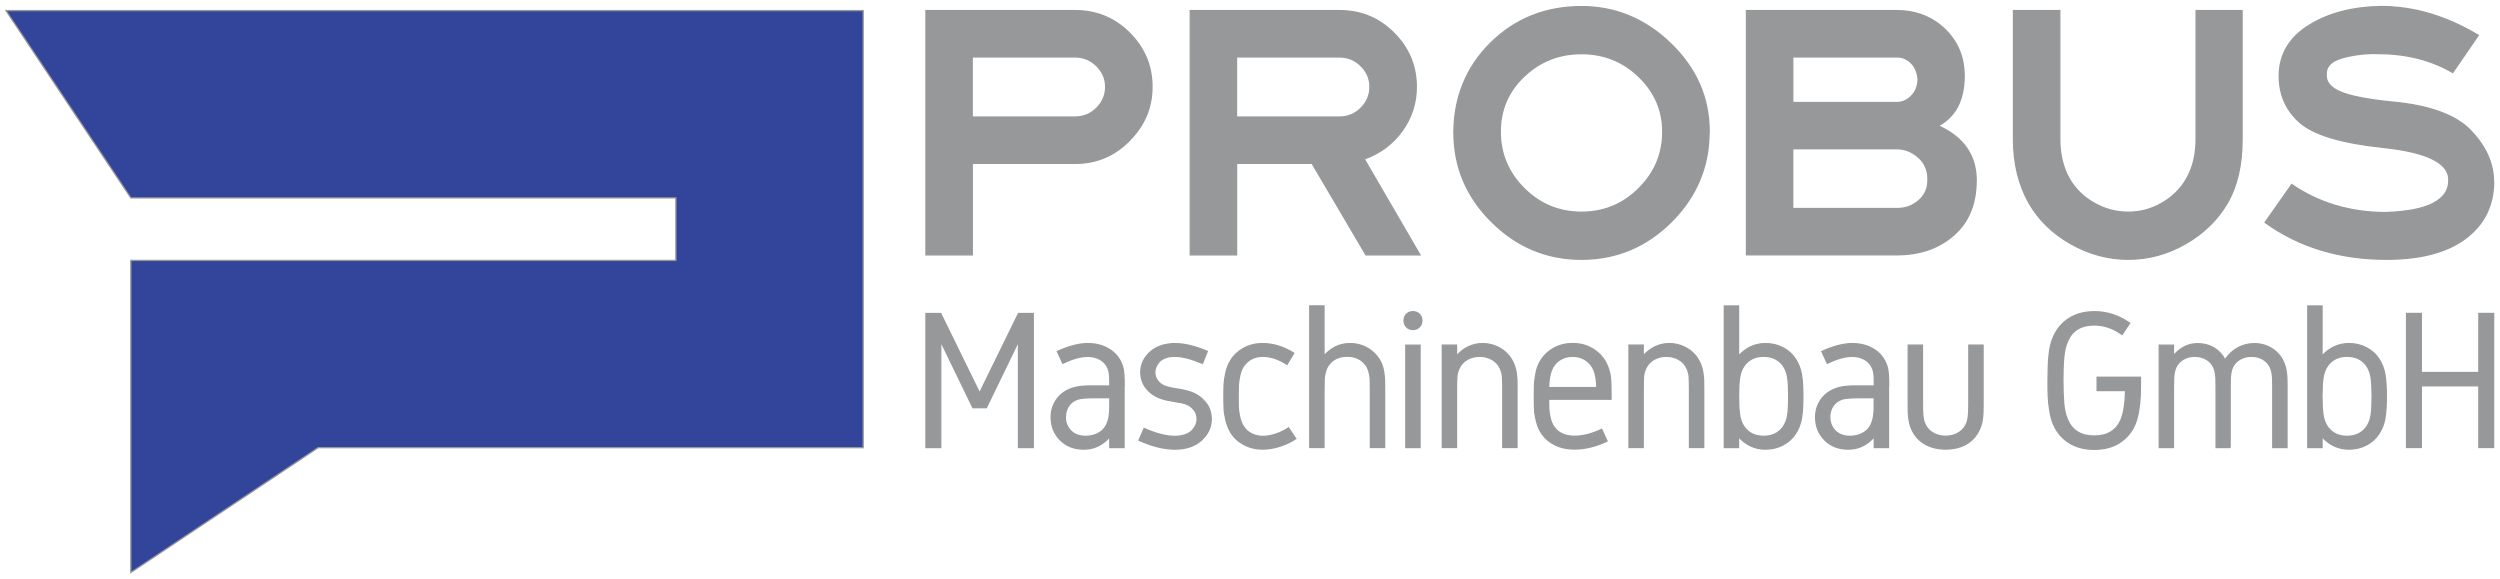 <?xml version="1.0" encoding="UTF-8"?>
<svg xmlns="http://www.w3.org/2000/svg" width="419" height="97" viewBox="0 0 419 97" fill="none">
  <path d="M1 1.78L21.93 33.17H113.28V43.64H21.93V95.95L53.32 75.03H144.67V1.78H1Z" fill="#33459B"></path>
  <path d="M155.19 75.01V52.55H157.66L164.18 65.86L170.7 52.55H173.17V75.01H170.7V57.21L165.31 68.33H163.06L157.67 57.21V75.01H155.19ZM180.18 27.38H162.95V42.72H155.19V1.78H180.18C183.76 1.78 186.81 3.03 189.31 5.54C191.81 8.04 193.07 11.05 193.07 14.55C193.07 18.05 191.82 20.96 189.31 23.53C186.81 26.1 183.76 27.38 180.18 27.38ZM185.31 14.55C185.31 13.2 184.81 12.03 183.81 11.04C182.81 10.04 181.6 9.54 180.17 9.54H162.94V19.62H180.17C181.6 19.62 182.81 19.12 183.81 18.12C184.81 17.12 185.31 15.93 185.31 14.55ZM228.94 42.72L219.9 27.38H207.25V42.72H199.49V1.78H224.48C228.06 1.78 231.11 3.03 233.61 5.54C236.11 8.05 237.37 11.05 237.37 14.55C237.37 17.28 236.58 19.74 234.99 21.94C233.4 24.14 231.28 25.71 228.64 26.65L237.99 42.72H228.94ZM229.61 14.55C229.61 13.2 229.11 12.03 228.11 11.04C227.11 10.04 225.9 9.54 224.47 9.54H207.24V19.62H224.47C225.9 19.62 227.11 19.12 228.11 18.12C229.11 17.12 229.61 15.93 229.61 14.55ZM286.44 22.07C286.44 27.93 284.33 32.97 280.12 37.16C275.9 41.36 270.88 43.45 265.06 43.45C259.24 43.45 254.21 41.35 250 37.16C245.78 32.97 243.68 27.98 243.68 22.19C243.68 16.4 245.74 11.24 249.85 7.19C253.96 3.14 259.04 1.11 265.07 1.11C270.77 1.11 275.76 3.19 280.04 7.34C284.32 11.5 286.46 16.4 286.46 22.07H286.44ZM278.68 22.07C278.68 18.49 277.34 15.41 274.68 12.84C272.01 10.27 268.81 8.99 265.06 8.99C261.31 8.99 258.1 10.25 255.44 12.78C252.77 15.31 251.44 18.4 251.44 22.07C251.44 25.74 252.77 28.95 255.44 31.6C258.11 34.25 261.31 35.57 265.06 35.57C268.81 35.57 272.01 34.25 274.68 31.6C277.35 28.95 278.68 25.78 278.68 22.07ZM331.2 30.25C331.2 34.16 329.95 37.21 327.44 39.41C324.94 41.61 321.73 42.71 317.82 42.71H292.71V1.78H317.82C321.08 1.78 323.79 2.82 325.95 4.9C328.11 6.98 329.19 9.58 329.19 12.72C329.19 16.75 327.74 19.54 324.85 21.09C329.09 23 331.21 26.06 331.21 30.25H331.2ZM321.48 13.27C321.36 12.05 320.94 11.11 320.23 10.46C319.52 9.81 318.71 9.5 317.82 9.54H300.47V17.18H317.82C318.72 17.22 319.54 16.89 320.29 16.17C321.04 15.46 321.44 14.49 321.48 13.27ZM323.13 30.19C323.17 28.6 322.63 27.32 321.51 26.34C320.39 25.36 319.16 24.9 317.81 24.93H300.46V34.95H317.81C319.24 34.99 320.48 34.56 321.54 33.67C322.6 32.77 323.13 31.61 323.13 30.19ZM375.77 23.35C375.77 27.67 374.94 31.23 373.3 34.04C371.65 36.85 369.32 39.12 366.3 40.85C363.29 42.58 360.09 43.45 356.71 43.45C353.33 43.45 350.11 42.58 347.06 40.85C344 39.12 341.66 36.83 340.03 33.98C338.32 30.93 337.46 27.38 337.46 23.35V1.78H345.22V23.35C345.22 25.88 345.75 28.08 346.81 29.95C347.79 31.66 349.17 33.03 350.97 34.04C352.76 35.06 354.67 35.57 356.71 35.57C358.75 35.57 360.59 35.06 362.36 34.04C364.13 33.02 365.51 31.66 366.48 29.95C367.54 28.08 368.07 25.88 368.07 23.35V1.78H375.77V23.35ZM188.39 64.68V75.01H186.01V73.19C184.8 74.58 183.35 75.27 181.65 75.27C180.04 75.27 178.73 74.76 177.71 73.74C176.69 72.72 176.18 71.45 176.18 69.92C176.18 68.78 176.51 67.77 177.15 66.88C177.8 66 178.72 65.38 179.9 65.02C180.25 64.91 180.64 64.84 181.06 64.78C181.48 64.73 181.85 64.7 182.17 64.69C182.49 64.69 182.97 64.69 183.61 64.69H186.01C186.01 63.85 186 63.25 185.97 62.88C185.94 62.51 185.87 62.17 185.76 61.86C185.5 61.15 185.05 60.62 184.43 60.26C183.81 59.9 183.09 59.72 182.29 59.72C181.12 59.72 179.72 60.11 178.12 60.88L177.22 58.91C179.14 58.03 180.84 57.59 182.3 57.59C183.76 57.59 184.94 57.93 186 58.6C187.06 59.28 187.78 60.24 188.16 61.5C188.33 62.06 188.41 63.12 188.41 64.67L188.39 64.68ZM196.9 57.59C198.47 57.59 200.29 58.02 202.34 58.89L201.53 60.9C199.67 60.11 198.12 59.71 196.9 59.71C196.29 59.71 195.75 59.8 195.28 59.98C194.81 60.16 194.47 60.39 194.23 60.68C194 60.96 193.83 61.25 193.71 61.54C193.6 61.83 193.54 62.11 193.54 62.38C193.54 62.91 193.69 63.37 193.98 63.77C194.27 64.17 194.64 64.47 195.08 64.67C195.5 64.86 196.21 65.03 197.21 65.18C198.2 65.33 199.03 65.52 199.7 65.77C200.63 66.11 201.41 66.67 202.05 67.46C202.69 68.25 203 69.18 203 70.24C203 71.58 202.46 72.76 201.37 73.76C200.28 74.76 198.79 75.27 196.9 75.27C195.12 75.27 193.12 74.78 190.9 73.79L191.76 71.81C193.73 72.7 195.44 73.14 196.9 73.14C197.55 73.14 198.13 73.05 198.64 72.87C199.14 72.69 199.53 72.45 199.81 72.16C200.09 71.86 200.29 71.56 200.43 71.23C200.57 70.91 200.64 70.58 200.64 70.24C200.64 69.64 200.46 69.11 200.11 68.67C199.76 68.23 199.31 67.9 198.77 67.7C198.41 67.56 197.69 67.41 196.6 67.24C195.51 67.07 194.64 66.84 194 66.54C193.19 66.17 192.51 65.62 191.99 64.9C191.46 64.18 191.2 63.34 191.2 62.39C191.2 61.09 191.72 59.97 192.76 59.02C193.8 58.07 195.19 57.6 196.93 57.6L196.9 57.59ZM211.64 57.59C213.38 57.59 215.11 58.12 216.83 59.19L215.7 61.06C214.29 60.16 212.94 59.71 211.64 59.71C210.25 59.71 209.18 60.27 208.4 61.38C208.12 61.78 207.92 62.31 207.78 62.96C207.64 63.61 207.56 64.15 207.54 64.59C207.52 65.02 207.51 65.61 207.51 66.33C207.51 67.16 207.51 67.79 207.53 68.23C207.55 68.67 207.62 69.19 207.75 69.81C207.88 70.42 208.07 70.94 208.32 71.36C208.69 71.97 209.17 72.42 209.76 72.71C210.35 73 210.98 73.14 211.63 73.14C212.36 73.14 213.12 73 213.9 72.73C214.68 72.46 215.37 72.12 215.96 71.71L217.17 73.52C216.42 74.03 215.55 74.45 214.55 74.77C213.56 75.1 212.58 75.26 211.63 75.26C210.42 75.26 209.35 74.99 208.39 74.46C207.44 73.93 206.71 73.23 206.22 72.36C205.88 71.77 205.63 71.11 205.46 70.4C205.29 69.69 205.19 69.07 205.17 68.54C205.14 68.02 205.13 67.28 205.13 66.33C205.13 65.5 205.14 64.84 205.17 64.34C205.2 63.84 205.3 63.21 205.46 62.46C205.63 61.71 205.88 61.05 206.22 60.49C206.74 59.62 207.47 58.92 208.4 58.39C209.34 57.86 210.41 57.59 211.63 57.59H211.64ZM226.28 57.59C227.21 57.59 228.06 57.78 228.83 58.16C229.6 58.54 230.24 59.05 230.75 59.68C231.07 60.07 231.32 60.48 231.51 60.92C231.7 61.35 231.83 61.83 231.91 62.36C231.98 62.89 232.03 63.32 232.04 63.66C232.06 64 232.06 64.47 232.06 65.09V75H229.68V65.24C229.68 64.44 229.67 63.85 229.65 63.47C229.63 63.1 229.55 62.67 229.41 62.19C229.27 61.71 229.06 61.31 228.76 60.97C228.04 60.12 227.05 59.7 225.79 59.7C224.53 59.7 223.54 60.12 222.82 60.97C222.52 61.31 222.31 61.72 222.17 62.19C222.03 62.67 221.95 63.09 221.93 63.47C221.91 63.85 221.9 64.44 221.9 65.24V75H219.52V51.27H221.9V59.65C222.5 58.98 223.16 58.47 223.86 58.12C224.56 57.77 225.37 57.59 226.26 57.59H226.28ZM235.74 52.66C236.02 52.38 236.38 52.24 236.81 52.24C237.24 52.24 237.6 52.38 237.88 52.66C238.16 52.94 238.3 53.3 238.3 53.73C238.3 54.16 238.16 54.52 237.88 54.8C237.6 55.08 237.24 55.22 236.81 55.22C236.38 55.22 236.02 55.08 235.74 54.8C235.46 54.52 235.32 54.16 235.32 53.73C235.32 53.3 235.46 52.94 235.74 52.66ZM248.45 57.59C249.62 57.59 250.69 57.9 251.65 58.52C252.61 59.14 253.31 60 253.75 61.11C253.91 61.49 254.02 61.92 254.1 62.41C254.17 62.9 254.22 63.31 254.23 63.64C254.24 63.97 254.25 64.46 254.25 65.09V75H251.87V65.24C251.87 64.24 251.85 63.51 251.81 63.06C251.77 62.61 251.65 62.18 251.46 61.77C251.16 61.11 250.71 60.61 250.09 60.25C249.47 59.89 248.77 59.71 247.99 59.71C247.21 59.71 246.51 59.89 245.89 60.25C245.27 60.61 244.81 61.12 244.52 61.77C244.33 62.18 244.21 62.61 244.17 63.06C244.13 63.51 244.11 64.24 244.11 65.24V75H241.73V57.84H244.11V59.65C245.36 58.28 246.81 57.59 248.47 57.59H248.45ZM263.9 75.26C262.67 75.26 261.59 75.03 260.65 74.57C259.71 74.11 258.96 73.48 258.41 72.67C258.02 72.11 257.73 71.44 257.53 70.67C257.33 69.9 257.22 69.24 257.2 68.71C257.17 68.18 257.16 67.41 257.16 66.42C257.16 65.61 257.16 64.99 257.18 64.57C257.2 64.15 257.25 63.65 257.34 63.05C257.43 62.45 257.56 61.91 257.75 61.42C258.19 60.26 258.94 59.33 259.98 58.63C261.02 57.93 262.22 57.58 263.59 57.58C264.96 57.58 266.13 57.93 267.18 58.63C268.23 59.33 268.99 60.27 269.44 61.43C269.7 62.1 269.87 62.76 269.92 63.42C269.98 64.08 270.01 65.07 270.01 66.39V66.91H259.54C259.54 67.6 259.55 68.15 259.57 68.57C259.59 68.99 259.67 69.49 259.81 70.08C259.95 70.67 260.16 71.16 260.44 71.55C261.17 72.6 262.32 73.12 263.9 73.12C265.31 73.12 266.82 72.73 268.44 71.96L269.34 73.93C267.47 74.81 265.65 75.25 263.9 75.25V75.26ZM279.74 57.59C280.91 57.59 281.98 57.9 282.94 58.52C283.9 59.14 284.6 60 285.04 61.11C285.2 61.49 285.31 61.92 285.39 62.41C285.46 62.9 285.51 63.31 285.52 63.64C285.53 63.97 285.54 64.46 285.54 65.09V75H283.16V65.24C283.16 64.24 283.14 63.51 283.1 63.06C283.06 62.61 282.94 62.18 282.75 61.77C282.45 61.11 282 60.61 281.38 60.25C280.76 59.89 280.06 59.71 279.28 59.71C278.5 59.71 277.8 59.89 277.18 60.25C276.56 60.61 276.1 61.12 275.81 61.77C275.62 62.18 275.5 62.61 275.46 63.06C275.42 63.51 275.4 64.24 275.4 65.24V75H273.02V57.84H275.4V59.65C276.65 58.28 278.1 57.59 279.76 57.59H279.74ZM295.9 57.59C296.98 57.59 297.96 57.82 298.83 58.29C299.71 58.75 300.4 59.37 300.89 60.13C301.42 60.93 301.76 61.81 301.92 62.75C302.08 63.69 302.16 64.92 302.16 66.43C302.16 67.94 302.08 69.17 301.92 70.11C301.76 71.05 301.42 71.92 300.89 72.73C300.39 73.49 299.71 74.1 298.83 74.57C297.95 75.03 296.97 75.27 295.9 75.27C294.14 75.27 292.64 74.58 291.38 73.19V75.01H289V51.28H291.38V59.67C292.64 58.28 294.14 57.59 295.9 57.59ZM316.51 64.68V75.01H314.13V73.19C312.92 74.58 311.47 75.27 309.77 75.27C308.16 75.27 306.85 74.76 305.83 73.74C304.81 72.72 304.3 71.45 304.3 69.92C304.3 68.78 304.63 67.77 305.28 66.88C305.93 66 306.85 65.38 308.03 65.02C308.38 64.91 308.77 64.84 309.19 64.78C309.61 64.73 309.98 64.7 310.3 64.69C310.62 64.69 311.1 64.69 311.74 64.69H314.14C314.14 63.85 314.13 63.25 314.1 62.88C314.07 62.51 314 62.17 313.89 61.86C313.63 61.15 313.18 60.62 312.56 60.26C311.94 59.9 311.22 59.72 310.42 59.72C309.25 59.72 307.85 60.11 306.25 60.88L305.35 58.91C307.27 58.03 308.97 57.59 310.43 57.59C311.89 57.59 313.07 57.93 314.13 58.6C315.19 59.28 315.91 60.24 316.29 61.5C316.46 62.06 316.54 63.12 316.54 64.67L316.51 64.68ZM319.82 57.84H322.2V67.75C322.2 69.18 322.28 70.14 322.44 70.62C322.7 71.43 323.16 72.06 323.82 72.48C324.48 72.91 325.23 73.12 326.09 73.12C326.95 73.12 327.7 72.91 328.36 72.48C329.02 72.05 329.48 71.43 329.74 70.62C329.9 70.13 329.98 69.18 329.98 67.75V57.84H332.36V67.91C332.36 68.47 332.36 68.9 332.34 69.2C332.33 69.5 332.29 69.87 332.23 70.32C332.17 70.77 332.07 71.17 331.93 71.53C331.48 72.74 330.76 73.66 329.75 74.3C328.74 74.94 327.52 75.26 326.09 75.26C324.66 75.26 323.44 74.94 322.43 74.3C321.42 73.66 320.69 72.74 320.25 71.53C320.11 71.17 320.01 70.77 319.95 70.32C319.89 69.88 319.85 69.5 319.84 69.2C319.83 68.9 319.82 68.47 319.82 67.91V57.84ZM351 52.24C353.13 52.24 355.1 52.88 356.93 54.16L355.66 56.06C354.18 54.99 352.62 54.46 351 54.46C348.8 54.46 347.31 55.36 346.53 57.16C346.19 57.93 345.97 58.85 345.88 59.9C345.78 60.96 345.74 62.25 345.74 63.77C345.74 65.29 345.79 66.58 345.88 67.64C345.97 68.7 346.19 69.61 346.53 70.38C347.31 72.18 348.8 73.08 351 73.08C353.2 73.08 354.69 72.18 355.47 70.38C355.93 69.32 356.2 67.68 356.25 65.45H351.48V63.23H358.74C358.74 64.56 358.73 65.59 358.7 66.32C358.67 67.04 358.59 67.88 358.44 68.82C358.29 69.76 358.07 70.56 357.77 71.23C357.21 72.49 356.35 73.48 355.2 74.21C354.05 74.94 352.65 75.3 351 75.3C349.35 75.3 347.96 74.94 346.8 74.21C345.64 73.48 344.78 72.49 344.22 71.23C343.93 70.6 343.71 69.82 343.56 68.91C343.41 68 343.32 67.19 343.29 66.48C343.26 65.78 343.25 64.88 343.25 63.78C343.25 62.09 343.31 60.64 343.43 59.45C343.55 58.26 343.81 57.21 344.22 56.33C344.8 55.06 345.67 54.06 346.83 53.34C347.99 52.61 349.38 52.25 350.99 52.25L351 52.24ZM373.8 75.01H371.42V64.9C371.42 64.25 371.42 63.77 371.4 63.46C371.4 63.16 371.35 62.83 371.29 62.47C371.23 62.11 371.13 61.8 371.01 61.53C370.73 60.96 370.31 60.51 369.75 60.19C369.18 59.87 368.55 59.71 367.85 59.71C367.15 59.71 366.52 59.87 365.95 60.19C365.38 60.51 364.96 60.96 364.69 61.53C364.56 61.79 364.47 62.11 364.4 62.47C364.34 62.83 364.3 63.16 364.29 63.46C364.28 63.76 364.27 64.24 364.27 64.9V75.01H361.89V57.85H364.27V59.61C365.43 58.27 366.78 57.6 368.31 57.6C369.36 57.6 370.28 57.84 371.07 58.32C371.86 58.8 372.48 59.46 372.91 60.31C373.47 59.46 374.17 58.8 375.02 58.32C375.87 57.84 376.8 57.6 377.83 57.6C378.98 57.6 380.01 57.91 380.91 58.52C381.82 59.13 382.47 59.98 382.87 61.06C383.01 61.42 383.11 61.82 383.17 62.27C383.23 62.72 383.27 63.1 383.28 63.4C383.29 63.71 383.3 64.16 383.3 64.75V75.01H380.92V64.9C380.92 64.25 380.92 63.77 380.9 63.46C380.89 63.16 380.85 62.83 380.79 62.47C380.73 62.11 380.63 61.8 380.5 61.53C380.23 60.96 379.8 60.51 379.24 60.19C378.67 59.87 378.04 59.71 377.34 59.71C376.64 59.71 376.01 59.87 375.44 60.19C374.87 60.51 374.45 60.96 374.18 61.53C374.05 61.79 373.96 62.11 373.9 62.47C373.84 62.83 373.8 63.16 373.79 63.46C373.78 63.76 373.77 64.24 373.77 64.9V75.01H373.8ZM393.69 57.59C394.77 57.59 395.75 57.82 396.62 58.29C397.5 58.75 398.19 59.37 398.68 60.13C399.21 60.93 399.55 61.81 399.71 62.75C399.87 63.69 399.95 64.92 399.95 66.43C399.95 67.94 399.87 69.17 399.71 70.11C399.55 71.05 399.21 71.92 398.68 72.73C398.18 73.49 397.5 74.1 396.62 74.57C395.74 75.03 394.76 75.27 393.69 75.27C391.93 75.27 390.43 74.58 389.17 73.19V75.01H386.79V51.28H389.17V59.67C390.43 58.28 391.94 57.59 393.69 57.59ZM403.34 52.54H405.81V62.44H415.46V52.54H417.93V75H415.46V64.66H405.81V75H403.34V52.54ZM417.94 30.5C417.9 34.49 416.32 37.65 413.21 39.97C410.09 42.29 405.68 43.45 399.98 43.45C392.12 43.45 385.34 41.39 379.63 37.28L384.09 30.93C388.61 34.02 393.82 35.59 399.73 35.63C403.36 35.51 406.03 35 407.76 34.1C409.49 33.2 410.38 31.98 410.42 30.43C410.54 28.92 409.69 27.69 407.85 26.73C406.02 25.77 403.15 25.09 399.23 24.68C392.35 23.95 387.74 22.55 385.42 20.49C383.1 18.43 381.96 15.78 382 12.52C382.08 9.02 383.75 6.26 387.01 4.24C390.27 2.22 394.26 1.18 398.99 1.09C404.53 1.09 409.99 2.7 415.36 5.92L411.08 12.15C407.45 10.03 403.24 8.97 398.43 8.97C396.35 8.93 394.39 9.18 392.53 9.7C390.68 10.23 389.79 11.17 389.87 12.51C389.79 13.73 390.58 14.7 392.25 15.41C393.92 16.12 396.77 16.68 400.8 17.09C407.15 17.66 411.59 19.27 414.12 21.92C416.65 24.57 417.91 27.42 417.91 30.47L417.94 30.5ZM393.37 59.71C391.95 59.71 390.87 60.23 390.12 61.26C389.72 61.81 389.46 62.48 389.34 63.26C389.22 64.04 389.16 65.09 389.16 66.42C389.16 67.75 389.22 68.79 389.34 69.58C389.46 70.36 389.72 71.03 390.12 71.58C390.87 72.62 391.96 73.13 393.37 73.13C394.78 73.13 395.87 72.61 396.62 71.58C397.02 71.03 397.28 70.36 397.4 69.58C397.52 68.8 397.57 67.74 397.57 66.42C397.57 65.1 397.51 64.05 397.4 63.26C397.28 62.48 397.02 61.81 396.62 61.26C395.87 60.22 394.78 59.71 393.37 59.71ZM306.67 69.91C306.67 70.82 306.97 71.58 307.57 72.2C308.17 72.82 309.01 73.13 310.08 73.13C310.95 73.13 311.72 72.92 312.4 72.5C313.08 72.08 313.55 71.44 313.83 70.58C313.93 70.27 314 69.92 314.04 69.52C314.09 69.12 314.11 68.74 314.12 68.39C314.12 68.04 314.12 67.46 314.12 66.65H311.82C310.3 66.65 309.29 66.72 308.81 66.87C308.12 67.08 307.59 67.46 307.22 68.01C306.85 68.56 306.66 69.19 306.66 69.92L306.67 69.91ZM295.59 59.71C294.17 59.71 293.09 60.23 292.34 61.26C291.94 61.81 291.68 62.48 291.56 63.26C291.44 64.04 291.38 65.09 291.38 66.42C291.38 67.75 291.44 68.79 291.56 69.58C291.68 70.36 291.94 71.03 292.34 71.58C293.09 72.62 294.18 73.13 295.59 73.13C297 73.13 298.09 72.61 298.84 71.58C299.24 71.03 299.5 70.36 299.62 69.58C299.74 68.8 299.79 67.74 299.79 66.42C299.79 65.1 299.73 64.05 299.62 63.26C299.5 62.48 299.24 61.81 298.84 61.26C298.09 60.22 297 59.71 295.59 59.71ZM267.63 64.96C267.61 63.75 267.45 62.8 267.17 62.09C266.88 61.36 266.42 60.78 265.78 60.35C265.14 59.92 264.41 59.71 263.58 59.71C262.75 59.71 261.98 59.92 261.36 60.35C260.74 60.78 260.29 61.35 260.01 62.07C259.72 62.81 259.57 63.77 259.55 64.96H267.63ZM238 75.01H235.62V57.85H238V75.01ZM178.55 69.91C178.55 70.82 178.85 71.58 179.45 72.2C180.05 72.82 180.89 73.13 181.97 73.13C182.84 73.13 183.61 72.92 184.29 72.5C184.97 72.08 185.44 71.44 185.72 70.58C185.82 70.27 185.89 69.92 185.93 69.52C185.98 69.12 186 68.74 186.01 68.39C186.01 68.04 186.01 67.46 186.01 66.65H183.71C182.19 66.65 181.18 66.72 180.7 66.87C180.01 67.08 179.48 67.46 179.11 68.01C178.74 68.56 178.55 69.19 178.55 69.92V69.91Z" fill="#96989A"></path>
  <path d="M1 1.78L21.93 33.17H113.28V43.64H21.93V95.95L53.32 75.03H144.67V1.78H1Z" stroke="#96989A" stroke-width="0.22" stroke-miterlimit="10"></path>
  <path d="M155.19 75.01V52.55H157.66L164.18 65.86L170.7 52.55H173.17V75.01H170.7V57.21L165.31 68.33H163.06L157.67 57.21V75.01H155.19ZM180.18 27.38H162.95V42.72H155.19V1.78H180.18C183.76 1.78 186.81 3.03 189.31 5.54C191.81 8.04 193.07 11.05 193.07 14.55C193.07 18.05 191.82 20.96 189.31 23.53C186.81 26.1 183.76 27.38 180.18 27.38ZM185.31 14.55C185.31 13.2 184.81 12.03 183.81 11.04C182.81 10.04 181.6 9.54 180.17 9.54H162.94V19.62H180.17C181.6 19.62 182.81 19.12 183.81 18.12C184.81 17.12 185.31 15.93 185.31 14.55ZM228.94 42.72L219.9 27.38H207.25V42.72H199.49V1.78H224.48C228.06 1.78 231.11 3.03 233.61 5.54C236.11 8.05 237.37 11.05 237.37 14.55C237.37 17.28 236.58 19.74 234.99 21.94C233.4 24.14 231.28 25.71 228.64 26.65L237.99 42.72H228.94ZM229.61 14.55C229.61 13.2 229.11 12.03 228.11 11.04C227.11 10.04 225.9 9.54 224.47 9.54H207.24V19.62H224.47C225.9 19.62 227.11 19.12 228.11 18.12C229.11 17.12 229.61 15.93 229.61 14.55ZM286.44 22.07C286.44 27.93 284.33 32.97 280.12 37.16C275.9 41.36 270.88 43.45 265.06 43.45C259.24 43.45 254.21 41.35 250 37.16C245.78 32.97 243.68 27.98 243.68 22.19C243.68 16.4 245.74 11.24 249.85 7.19C253.96 3.14 259.04 1.11 265.07 1.11C270.77 1.11 275.76 3.19 280.04 7.34C284.32 11.5 286.46 16.4 286.46 22.07H286.44ZM278.68 22.07C278.68 18.49 277.34 15.41 274.68 12.84C272.01 10.27 268.81 8.99 265.06 8.99C261.31 8.99 258.1 10.25 255.44 12.78C252.77 15.31 251.44 18.4 251.44 22.07C251.44 25.74 252.77 28.95 255.44 31.6C258.11 34.25 261.31 35.57 265.06 35.57C268.81 35.57 272.01 34.25 274.68 31.6C277.35 28.95 278.68 25.78 278.68 22.07ZM331.2 30.25C331.2 34.16 329.95 37.21 327.44 39.41C324.94 41.61 321.73 42.71 317.82 42.71H292.71V1.78H317.82C321.08 1.78 323.79 2.82 325.95 4.9C328.11 6.98 329.19 9.58 329.19 12.72C329.19 16.75 327.74 19.54 324.85 21.09C329.09 23 331.21 26.06 331.21 30.25H331.2ZM321.48 13.27C321.36 12.05 320.94 11.11 320.23 10.46C319.52 9.81 318.71 9.5 317.82 9.54H300.47V17.18H317.82C318.72 17.22 319.54 16.89 320.29 16.17C321.04 15.46 321.44 14.49 321.48 13.27ZM323.13 30.19C323.17 28.6 322.63 27.32 321.51 26.34C320.39 25.36 319.16 24.9 317.81 24.93H300.46V34.95H317.81C319.24 34.99 320.48 34.56 321.54 33.67C322.6 32.77 323.13 31.61 323.13 30.19ZM375.77 23.35C375.77 27.67 374.94 31.23 373.3 34.04C371.65 36.85 369.32 39.12 366.3 40.85C363.29 42.58 360.09 43.45 356.71 43.45C353.33 43.45 350.11 42.58 347.06 40.85C344 39.12 341.66 36.83 340.03 33.98C338.32 30.93 337.46 27.38 337.46 23.35V1.78H345.22V23.35C345.22 25.88 345.75 28.08 346.81 29.95C347.79 31.66 349.17 33.03 350.97 34.04C352.76 35.06 354.67 35.57 356.71 35.57C358.75 35.57 360.59 35.06 362.36 34.04C364.13 33.02 365.51 31.66 366.48 29.95C367.54 28.08 368.07 25.88 368.07 23.35V1.78H375.77V23.35ZM188.39 64.68V75.01H186.01V73.19C184.8 74.58 183.35 75.27 181.65 75.27C180.04 75.27 178.73 74.76 177.71 73.74C176.69 72.72 176.18 71.45 176.18 69.92C176.18 68.78 176.51 67.77 177.15 66.88C177.8 66 178.72 65.38 179.9 65.02C180.25 64.91 180.64 64.84 181.06 64.78C181.48 64.73 181.85 64.7 182.17 64.69C182.49 64.69 182.97 64.69 183.61 64.69H186.01C186.01 63.85 186 63.25 185.97 62.88C185.94 62.51 185.87 62.17 185.76 61.86C185.5 61.15 185.05 60.62 184.43 60.26C183.81 59.9 183.09 59.72 182.29 59.72C181.12 59.72 179.72 60.11 178.12 60.88L177.22 58.91C179.14 58.03 180.84 57.59 182.3 57.59C183.76 57.59 184.94 57.93 186 58.6C187.06 59.28 187.78 60.24 188.16 61.5C188.33 62.06 188.41 63.12 188.41 64.67L188.39 64.68ZM196.9 57.59C198.47 57.59 200.29 58.02 202.34 58.89L201.53 60.9C199.67 60.11 198.12 59.71 196.9 59.71C196.29 59.71 195.75 59.8 195.28 59.98C194.81 60.16 194.47 60.39 194.23 60.68C194 60.96 193.83 61.25 193.71 61.54C193.6 61.83 193.54 62.11 193.54 62.38C193.54 62.91 193.69 63.37 193.98 63.77C194.27 64.17 194.64 64.47 195.08 64.67C195.5 64.86 196.21 65.03 197.21 65.18C198.2 65.33 199.03 65.52 199.7 65.77C200.63 66.11 201.41 66.67 202.05 67.46C202.69 68.25 203 69.18 203 70.24C203 71.58 202.46 72.76 201.37 73.76C200.28 74.76 198.79 75.27 196.9 75.27C195.12 75.27 193.12 74.78 190.9 73.79L191.76 71.81C193.73 72.7 195.44 73.14 196.9 73.14C197.55 73.14 198.13 73.05 198.64 72.87C199.14 72.69 199.53 72.45 199.81 72.16C200.09 71.86 200.29 71.56 200.43 71.23C200.57 70.91 200.64 70.58 200.64 70.24C200.64 69.64 200.46 69.11 200.11 68.67C199.76 68.23 199.31 67.9 198.77 67.7C198.41 67.56 197.69 67.41 196.6 67.24C195.51 67.07 194.64 66.84 194 66.54C193.19 66.17 192.51 65.62 191.99 64.9C191.46 64.18 191.2 63.34 191.2 62.39C191.2 61.09 191.72 59.97 192.76 59.02C193.8 58.07 195.19 57.6 196.93 57.6L196.9 57.59ZM211.64 57.59C213.38 57.59 215.11 58.12 216.83 59.19L215.7 61.06C214.29 60.16 212.94 59.71 211.64 59.71C210.25 59.71 209.18 60.27 208.4 61.38C208.12 61.78 207.92 62.31 207.78 62.96C207.64 63.61 207.56 64.15 207.54 64.59C207.52 65.02 207.51 65.61 207.51 66.33C207.51 67.16 207.51 67.79 207.53 68.23C207.55 68.67 207.62 69.19 207.75 69.81C207.88 70.42 208.07 70.94 208.32 71.36C208.69 71.97 209.17 72.42 209.76 72.71C210.35 73 210.98 73.14 211.63 73.14C212.36 73.14 213.12 73 213.9 72.73C214.68 72.46 215.37 72.12 215.96 71.71L217.17 73.52C216.42 74.03 215.55 74.45 214.55 74.77C213.56 75.1 212.58 75.26 211.63 75.26C210.42 75.26 209.35 74.99 208.39 74.46C207.44 73.93 206.71 73.23 206.22 72.36C205.88 71.77 205.63 71.11 205.46 70.4C205.29 69.69 205.19 69.07 205.17 68.54C205.14 68.02 205.13 67.28 205.13 66.33C205.13 65.5 205.14 64.84 205.17 64.34C205.2 63.84 205.3 63.21 205.46 62.46C205.63 61.71 205.88 61.05 206.22 60.49C206.74 59.62 207.47 58.92 208.4 58.39C209.34 57.86 210.41 57.59 211.63 57.59H211.64ZM226.28 57.59C227.21 57.59 228.06 57.78 228.83 58.16C229.6 58.54 230.24 59.05 230.75 59.68C231.07 60.07 231.32 60.48 231.51 60.92C231.7 61.35 231.83 61.83 231.91 62.36C231.98 62.89 232.03 63.32 232.04 63.66C232.06 64 232.06 64.47 232.06 65.09V75H229.68V65.24C229.68 64.44 229.67 63.85 229.65 63.47C229.63 63.1 229.55 62.67 229.41 62.19C229.27 61.71 229.06 61.31 228.76 60.97C228.04 60.12 227.05 59.7 225.79 59.7C224.53 59.7 223.54 60.12 222.82 60.97C222.52 61.31 222.31 61.72 222.17 62.19C222.03 62.67 221.95 63.09 221.93 63.47C221.91 63.85 221.9 64.44 221.9 65.24V75H219.52V51.27H221.9V59.65C222.5 58.98 223.16 58.47 223.86 58.12C224.56 57.77 225.37 57.59 226.26 57.59H226.28ZM235.74 52.66C236.02 52.38 236.38 52.24 236.81 52.24C237.24 52.24 237.6 52.38 237.88 52.66C238.16 52.94 238.3 53.3 238.3 53.73C238.3 54.16 238.16 54.52 237.88 54.8C237.6 55.08 237.24 55.22 236.81 55.22C236.38 55.22 236.02 55.08 235.74 54.8C235.46 54.52 235.32 54.16 235.32 53.73C235.32 53.3 235.46 52.94 235.74 52.66ZM248.45 57.59C249.62 57.59 250.69 57.9 251.65 58.52C252.61 59.14 253.31 60 253.75 61.11C253.91 61.49 254.02 61.92 254.1 62.41C254.17 62.9 254.22 63.31 254.23 63.64C254.24 63.97 254.25 64.46 254.25 65.09V75H251.87V65.24C251.87 64.24 251.85 63.51 251.81 63.06C251.77 62.61 251.65 62.18 251.46 61.77C251.16 61.11 250.71 60.61 250.09 60.25C249.47 59.89 248.77 59.71 247.99 59.71C247.21 59.71 246.51 59.89 245.89 60.25C245.27 60.61 244.81 61.12 244.52 61.77C244.33 62.18 244.21 62.61 244.17 63.06C244.13 63.51 244.11 64.24 244.11 65.24V75H241.73V57.84H244.11V59.65C245.36 58.28 246.81 57.59 248.47 57.59H248.45ZM263.9 75.26C262.67 75.26 261.59 75.03 260.65 74.57C259.71 74.11 258.96 73.48 258.41 72.67C258.02 72.11 257.73 71.44 257.53 70.67C257.33 69.9 257.22 69.24 257.2 68.71C257.17 68.18 257.16 67.41 257.16 66.42C257.16 65.61 257.16 64.99 257.18 64.57C257.2 64.15 257.25 63.65 257.34 63.05C257.43 62.45 257.56 61.91 257.75 61.42C258.19 60.26 258.94 59.33 259.98 58.63C261.02 57.93 262.22 57.58 263.59 57.58C264.96 57.58 266.13 57.93 267.18 58.63C268.23 59.33 268.99 60.27 269.44 61.43C269.7 62.1 269.87 62.76 269.92 63.42C269.98 64.08 270.01 65.07 270.01 66.39V66.91H259.54C259.54 67.6 259.55 68.15 259.57 68.57C259.59 68.99 259.67 69.49 259.81 70.08C259.95 70.67 260.16 71.16 260.44 71.55C261.17 72.6 262.32 73.12 263.9 73.12C265.31 73.12 266.82 72.73 268.44 71.96L269.34 73.93C267.47 74.81 265.65 75.25 263.9 75.25V75.26ZM279.74 57.59C280.91 57.59 281.98 57.9 282.94 58.52C283.9 59.14 284.6 60 285.04 61.11C285.2 61.49 285.31 61.92 285.39 62.41C285.46 62.9 285.51 63.31 285.52 63.64C285.53 63.97 285.54 64.46 285.54 65.09V75H283.16V65.24C283.16 64.24 283.14 63.51 283.1 63.06C283.06 62.61 282.94 62.18 282.75 61.77C282.45 61.11 282 60.61 281.38 60.25C280.76 59.89 280.06 59.71 279.28 59.71C278.5 59.71 277.8 59.89 277.18 60.25C276.56 60.61 276.1 61.12 275.81 61.77C275.62 62.18 275.5 62.61 275.46 63.06C275.42 63.51 275.4 64.24 275.4 65.24V75H273.02V57.84H275.4V59.65C276.65 58.28 278.1 57.59 279.76 57.59H279.74ZM295.9 57.59C296.98 57.59 297.96 57.82 298.83 58.29C299.71 58.75 300.4 59.37 300.89 60.13C301.42 60.93 301.76 61.81 301.92 62.75C302.08 63.69 302.16 64.92 302.16 66.43C302.16 67.94 302.08 69.17 301.92 70.11C301.76 71.05 301.42 71.92 300.89 72.73C300.39 73.49 299.71 74.1 298.83 74.57C297.95 75.03 296.97 75.27 295.9 75.27C294.14 75.27 292.64 74.58 291.38 73.19V75.01H289V51.28H291.38V59.67C292.64 58.28 294.14 57.59 295.9 57.59ZM316.51 64.68V75.01H314.13V73.19C312.92 74.58 311.47 75.27 309.77 75.27C308.16 75.27 306.85 74.76 305.83 73.74C304.81 72.72 304.3 71.45 304.3 69.92C304.3 68.78 304.63 67.77 305.28 66.88C305.93 66 306.85 65.38 308.03 65.02C308.38 64.91 308.77 64.84 309.19 64.78C309.61 64.73 309.98 64.7 310.3 64.69C310.62 64.69 311.1 64.69 311.74 64.69H314.14C314.14 63.85 314.13 63.25 314.1 62.88C314.07 62.51 314 62.17 313.89 61.86C313.63 61.15 313.18 60.62 312.56 60.26C311.94 59.9 311.22 59.72 310.42 59.72C309.25 59.72 307.85 60.11 306.25 60.88L305.35 58.91C307.27 58.03 308.97 57.59 310.43 57.59C311.89 57.59 313.07 57.93 314.13 58.6C315.19 59.28 315.91 60.24 316.29 61.5C316.46 62.06 316.54 63.12 316.54 64.67L316.51 64.68ZM319.82 57.84H322.2V67.75C322.2 69.18 322.28 70.14 322.44 70.62C322.7 71.43 323.16 72.06 323.82 72.48C324.48 72.91 325.23 73.12 326.09 73.12C326.95 73.12 327.7 72.91 328.36 72.48C329.02 72.05 329.48 71.43 329.74 70.62C329.9 70.13 329.98 69.18 329.98 67.75V57.84H332.36V67.91C332.36 68.47 332.36 68.9 332.34 69.2C332.33 69.5 332.29 69.87 332.23 70.32C332.17 70.77 332.07 71.17 331.93 71.53C331.48 72.74 330.76 73.66 329.75 74.3C328.74 74.94 327.52 75.26 326.09 75.26C324.66 75.26 323.44 74.94 322.43 74.3C321.42 73.66 320.69 72.74 320.25 71.53C320.11 71.17 320.01 70.77 319.95 70.32C319.89 69.88 319.85 69.5 319.84 69.2C319.83 68.9 319.82 68.47 319.82 67.91V57.84ZM351 52.24C353.13 52.24 355.1 52.88 356.93 54.16L355.66 56.06C354.18 54.99 352.62 54.46 351 54.46C348.8 54.46 347.31 55.36 346.53 57.16C346.19 57.93 345.97 58.85 345.88 59.9C345.78 60.96 345.74 62.25 345.74 63.77C345.74 65.29 345.79 66.58 345.88 67.64C345.97 68.7 346.19 69.61 346.53 70.38C347.31 72.18 348.8 73.08 351 73.08C353.2 73.08 354.69 72.18 355.47 70.38C355.93 69.32 356.2 67.68 356.25 65.45H351.48V63.23H358.74C358.74 64.56 358.73 65.59 358.7 66.32C358.67 67.04 358.59 67.88 358.44 68.82C358.29 69.76 358.07 70.56 357.77 71.23C357.21 72.49 356.35 73.48 355.2 74.21C354.05 74.94 352.65 75.3 351 75.3C349.35 75.3 347.96 74.94 346.8 74.21C345.64 73.48 344.78 72.49 344.22 71.23C343.93 70.6 343.71 69.82 343.56 68.91C343.41 68 343.32 67.19 343.29 66.48C343.26 65.78 343.25 64.88 343.25 63.78C343.25 62.09 343.31 60.64 343.43 59.45C343.55 58.26 343.81 57.21 344.22 56.33C344.8 55.06 345.67 54.06 346.83 53.34C347.99 52.61 349.38 52.25 350.99 52.25L351 52.24ZM373.8 75.01H371.42V64.9C371.42 64.25 371.42 63.77 371.4 63.46C371.4 63.16 371.35 62.83 371.29 62.47C371.23 62.11 371.13 61.8 371.01 61.53C370.73 60.96 370.31 60.51 369.75 60.19C369.18 59.87 368.55 59.71 367.85 59.71C367.15 59.71 366.52 59.87 365.95 60.19C365.38 60.51 364.96 60.96 364.69 61.53C364.56 61.79 364.47 62.11 364.4 62.47C364.34 62.83 364.3 63.16 364.29 63.46C364.28 63.76 364.27 64.24 364.27 64.9V75.01H361.89V57.85H364.27V59.61C365.43 58.27 366.78 57.6 368.31 57.6C369.36 57.6 370.28 57.84 371.07 58.32C371.86 58.8 372.48 59.46 372.91 60.31C373.47 59.46 374.17 58.8 375.02 58.32C375.87 57.84 376.8 57.6 377.83 57.6C378.98 57.6 380.01 57.91 380.91 58.52C381.82 59.13 382.47 59.98 382.87 61.06C383.01 61.42 383.11 61.82 383.17 62.27C383.23 62.72 383.27 63.1 383.28 63.4C383.29 63.71 383.3 64.16 383.3 64.75V75.01H380.92V64.9C380.92 64.25 380.92 63.77 380.9 63.46C380.89 63.16 380.85 62.83 380.79 62.47C380.73 62.11 380.63 61.8 380.5 61.53C380.23 60.96 379.8 60.51 379.24 60.19C378.67 59.87 378.04 59.71 377.34 59.71C376.64 59.71 376.01 59.87 375.44 60.19C374.87 60.51 374.45 60.96 374.18 61.53C374.05 61.79 373.96 62.11 373.9 62.47C373.84 62.83 373.8 63.16 373.79 63.46C373.78 63.76 373.77 64.24 373.77 64.9V75.01H373.8ZM393.69 57.59C394.77 57.59 395.75 57.82 396.62 58.29C397.5 58.75 398.19 59.37 398.68 60.13C399.21 60.93 399.55 61.81 399.71 62.75C399.87 63.69 399.95 64.92 399.95 66.43C399.95 67.94 399.87 69.17 399.71 70.11C399.55 71.05 399.21 71.92 398.68 72.73C398.18 73.49 397.5 74.1 396.62 74.57C395.74 75.03 394.76 75.27 393.69 75.27C391.93 75.27 390.43 74.58 389.17 73.19V75.01H386.79V51.28H389.17V59.67C390.43 58.28 391.94 57.59 393.69 57.59ZM403.34 52.54H405.81V62.44H415.46V52.54H417.93V75H415.46V64.66H405.81V75H403.34V52.54ZM417.94 30.5C417.9 34.49 416.32 37.65 413.21 39.97C410.09 42.29 405.68 43.45 399.98 43.45C392.12 43.45 385.34 41.39 379.63 37.28L384.09 30.93C388.61 34.02 393.82 35.59 399.73 35.63C403.36 35.51 406.03 35 407.76 34.1C409.49 33.2 410.38 31.98 410.42 30.43C410.54 28.92 409.69 27.69 407.85 26.73C406.02 25.77 403.15 25.09 399.23 24.68C392.35 23.95 387.74 22.55 385.42 20.49C383.1 18.43 381.96 15.78 382 12.52C382.08 9.02 383.75 6.26 387.01 4.24C390.27 2.22 394.26 1.18 398.99 1.09C404.53 1.09 409.99 2.7 415.36 5.92L411.08 12.15C407.45 10.03 403.24 8.97 398.43 8.97C396.35 8.93 394.39 9.18 392.53 9.7C390.68 10.23 389.79 11.17 389.87 12.51C389.79 13.73 390.58 14.7 392.25 15.41C393.92 16.12 396.77 16.68 400.8 17.09C407.15 17.66 411.59 19.27 414.12 21.92C416.65 24.57 417.91 27.42 417.91 30.47L417.94 30.5ZM393.37 59.71C391.95 59.71 390.87 60.23 390.12 61.26C389.72 61.81 389.46 62.48 389.34 63.26C389.22 64.04 389.16 65.09 389.16 66.42C389.16 67.75 389.22 68.79 389.34 69.58C389.46 70.36 389.72 71.03 390.12 71.58C390.87 72.62 391.96 73.13 393.37 73.13C394.78 73.13 395.87 72.61 396.62 71.58C397.02 71.03 397.28 70.36 397.4 69.58C397.52 68.8 397.57 67.74 397.57 66.42C397.57 65.1 397.51 64.05 397.4 63.26C397.28 62.48 397.02 61.81 396.62 61.26C395.87 60.22 394.78 59.71 393.37 59.71ZM306.67 69.91C306.67 70.82 306.97 71.58 307.57 72.2C308.17 72.82 309.01 73.13 310.08 73.13C310.95 73.13 311.72 72.92 312.4 72.5C313.08 72.08 313.55 71.44 313.83 70.58C313.93 70.27 314 69.92 314.04 69.52C314.09 69.12 314.11 68.74 314.12 68.39C314.12 68.04 314.12 67.46 314.12 66.65H311.82C310.3 66.65 309.29 66.72 308.81 66.87C308.12 67.08 307.59 67.46 307.22 68.01C306.85 68.56 306.66 69.19 306.66 69.92L306.67 69.91ZM295.59 59.71C294.17 59.71 293.09 60.23 292.34 61.26C291.94 61.81 291.68 62.48 291.56 63.26C291.44 64.04 291.38 65.09 291.38 66.42C291.38 67.75 291.44 68.79 291.56 69.58C291.68 70.36 291.94 71.03 292.34 71.58C293.09 72.62 294.18 73.13 295.59 73.13C297 73.13 298.09 72.61 298.84 71.58C299.24 71.03 299.5 70.36 299.62 69.58C299.74 68.8 299.79 67.74 299.79 66.42C299.79 65.1 299.73 64.05 299.62 63.26C299.5 62.48 299.24 61.81 298.84 61.26C298.09 60.22 297 59.71 295.59 59.71ZM267.63 64.96C267.61 63.75 267.45 62.8 267.17 62.09C266.88 61.36 266.42 60.78 265.78 60.35C265.14 59.92 264.41 59.71 263.58 59.71C262.75 59.71 261.98 59.92 261.36 60.35C260.74 60.78 260.29 61.35 260.01 62.07C259.72 62.81 259.57 63.77 259.55 64.96H267.63ZM238 75.01H235.62V57.85H238V75.01ZM178.55 69.91C178.55 70.82 178.85 71.58 179.45 72.2C180.05 72.82 180.89 73.13 181.97 73.13C182.84 73.13 183.61 72.92 184.29 72.5C184.97 72.08 185.44 71.44 185.72 70.58C185.82 70.27 185.89 69.92 185.93 69.52C185.98 69.12 186 68.74 186.01 68.39C186.01 68.04 186.01 67.46 186.01 66.65H183.71C182.19 66.65 181.18 66.72 180.7 66.87C180.01 67.08 179.48 67.46 179.11 68.01C178.74 68.56 178.55 69.19 178.55 69.92V69.91Z" stroke="#96989A" stroke-width="0.22" stroke-miterlimit="10"></path>
</svg>
